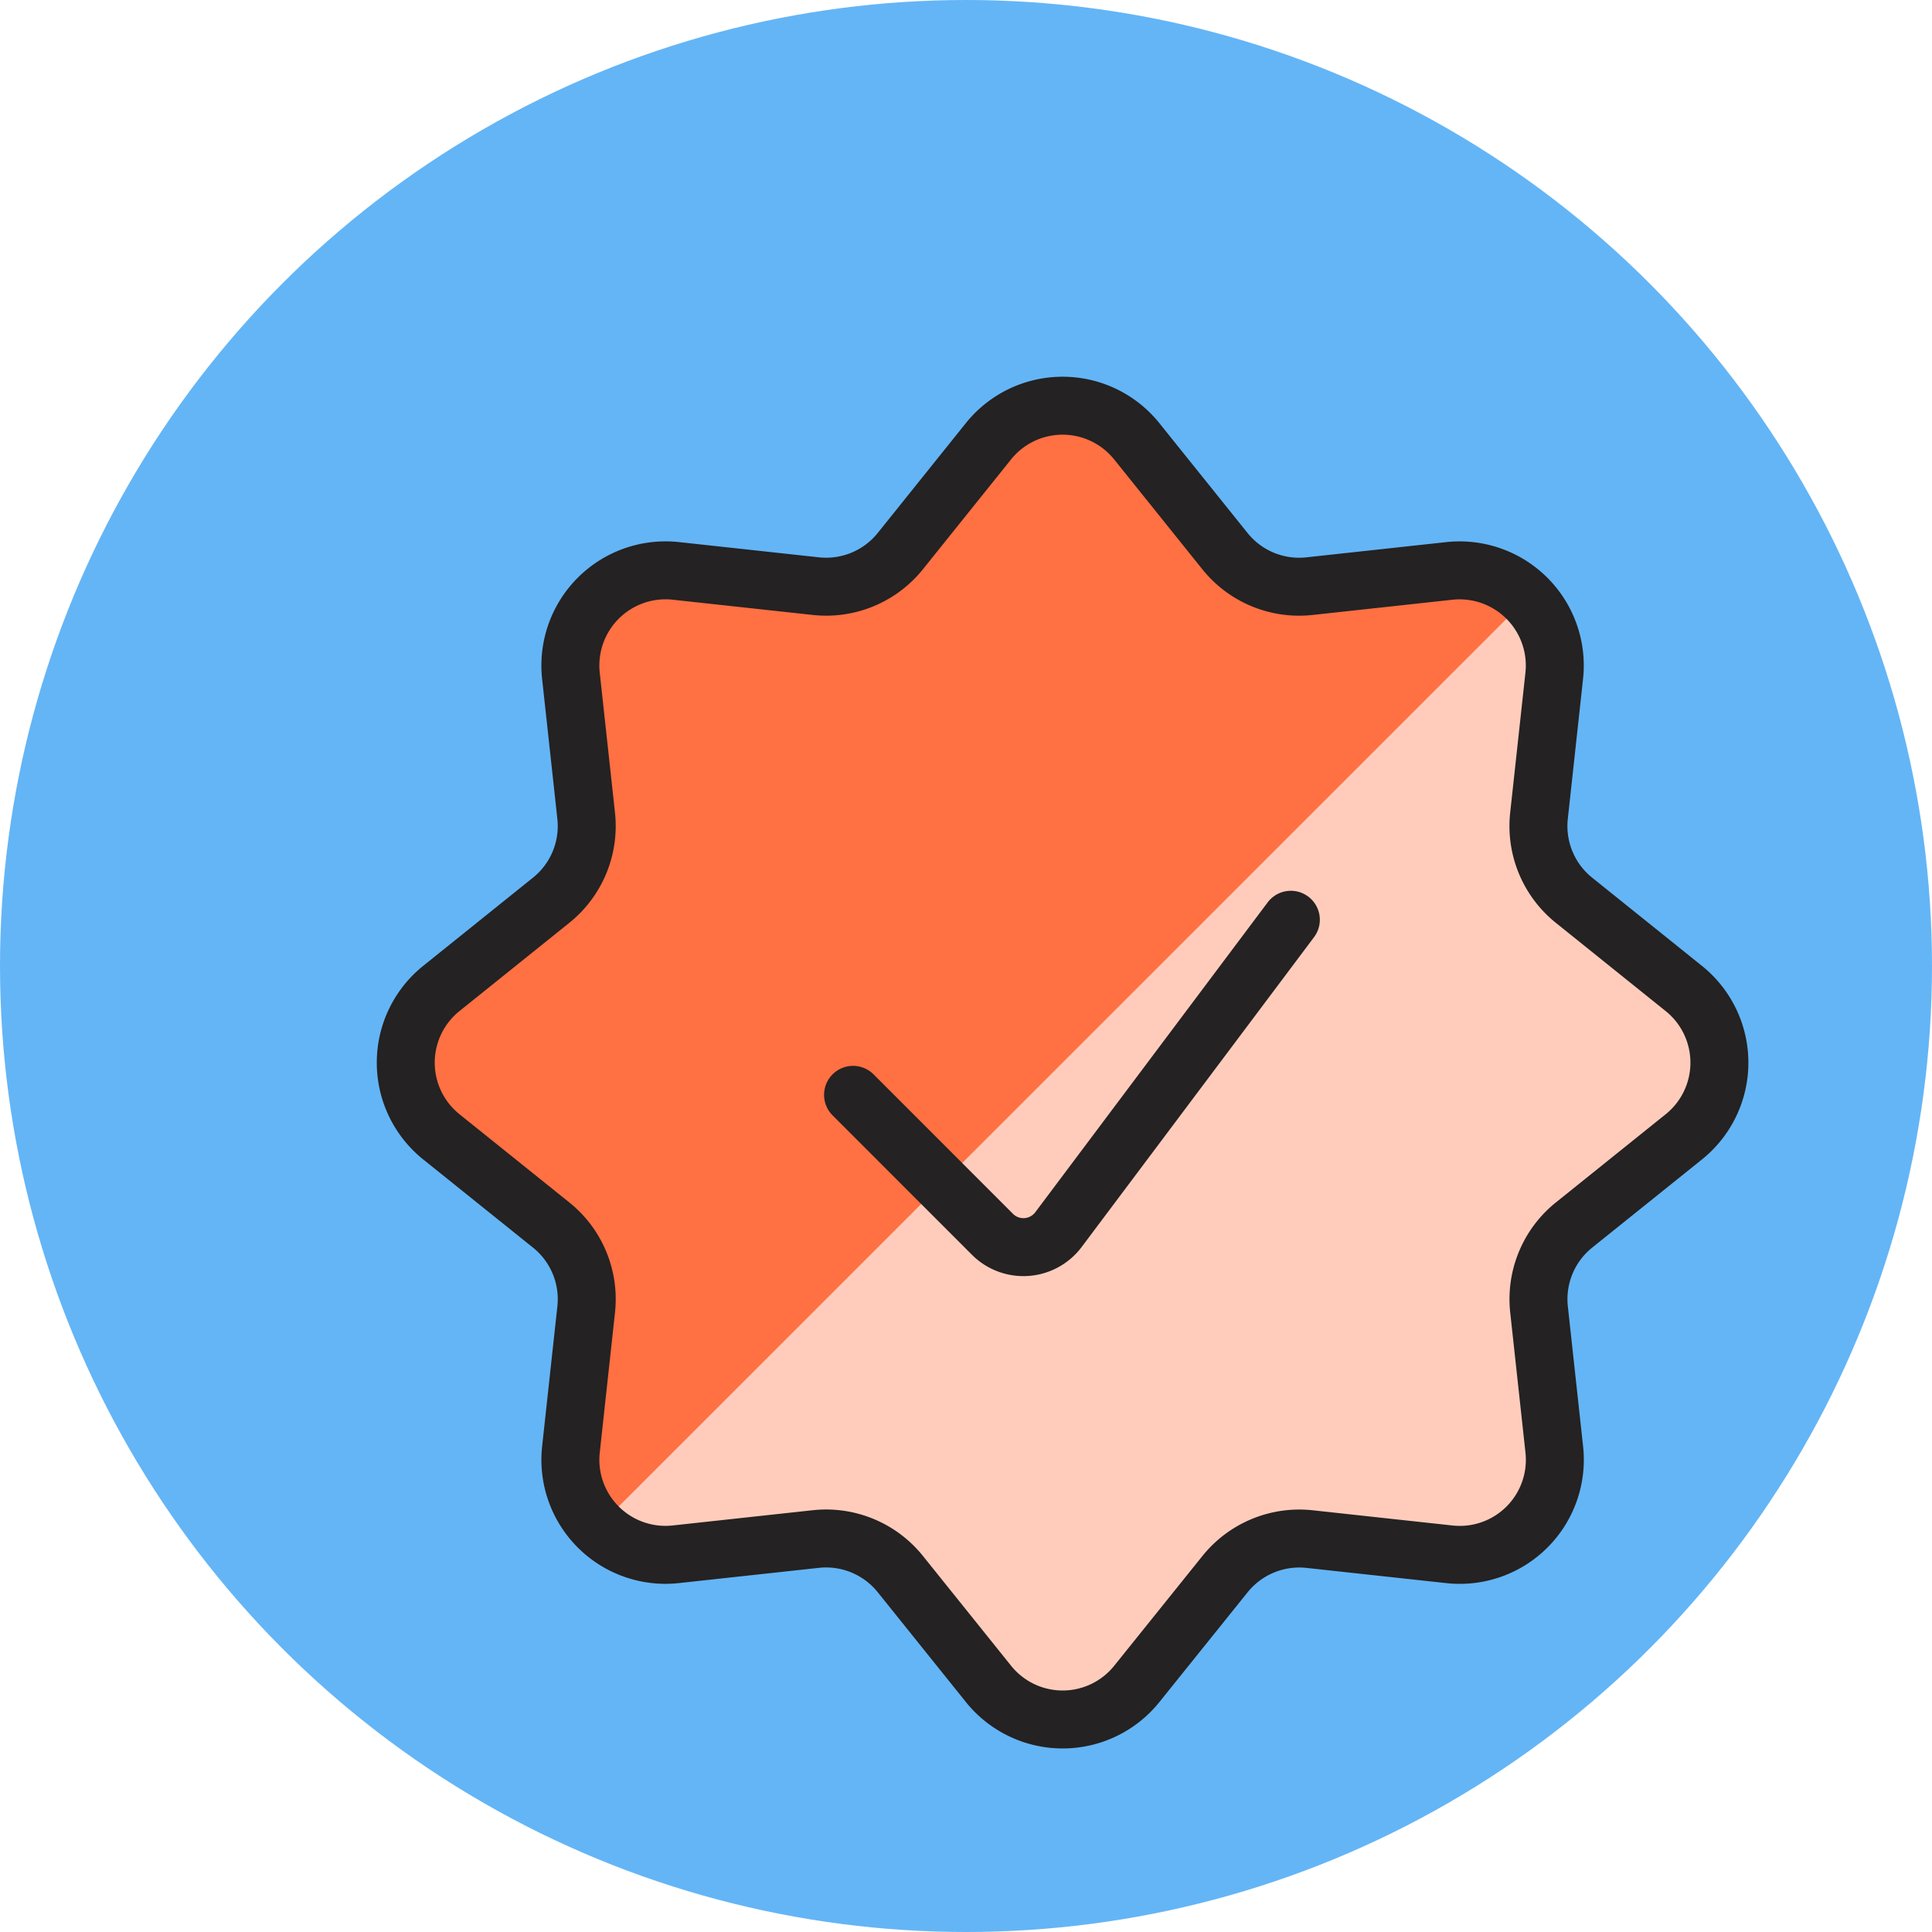 <svg xmlns="http://www.w3.org/2000/svg" xmlns:xlink="http://www.w3.org/1999/xlink" width="100" height="100" viewBox="0 0 100 100">
  <defs>
    <filter id="Path_3562" x="12.002" y="11.999" width="85.996" height="86.001" filterUnits="userSpaceOnUse">
      <feOffset dx="5" dy="5" input="SourceAlpha"/>
      <feGaussianBlur stdDeviation="3" result="blur"/>
      <feFlood flood-opacity="0.2"/>
      <feComposite operator="in" in2="blur"/>
      <feComposite in="SourceGraphic"/>
    </filter>
    <filter id="Path_3563" x="12.002" y="11.999" width="76.041" height="76.037" filterUnits="userSpaceOnUse">
      <feOffset dx="5" dy="5" input="SourceAlpha"/>
      <feGaussianBlur stdDeviation="3" result="blur-2"/>
      <feFlood flood-opacity="0.2"/>
      <feComposite operator="in" in2="blur-2"/>
      <feComposite in="SourceGraphic"/>
    </filter>
    <filter id="Path_3564" x="10.502" y="10.499" width="88.996" height="89.001" filterUnits="userSpaceOnUse">
      <feOffset dx="5" dy="5" input="SourceAlpha"/>
      <feGaussianBlur stdDeviation="3" result="blur-3"/>
      <feFlood flood-opacity="0.2"/>
      <feComposite operator="in" in2="blur-3"/>
      <feComposite in="SourceGraphic"/>
    </filter>
    <filter id="Path_3565" x="33.039" y="36.514" width="44.883" height="38.546" filterUnits="userSpaceOnUse">
      <feOffset dx="5" dy="5" input="SourceAlpha"/>
      <feGaussianBlur stdDeviation="3" result="blur-4"/>
      <feFlood flood-opacity="0.2"/>
      <feComposite operator="in" in2="blur-4"/>
      <feComposite in="SourceGraphic"/>
    </filter>
  </defs>
  <g id="Group_839" data-name="Group 839" transform="translate(-20068 -10962)">
    <circle id="Ellipse_35" data-name="Ellipse 35" cx="50" cy="50" r="50" transform="translate(20068 10962)" fill="#64b5f6"/>
    <g id="Group_835" data-name="Group 835" transform="translate(20083.006 10977.007)">
      <g transform="matrix(1, 0, 0, 1, -15.01, -15.01)" filter="url(#Path_3562)">
        <path id="Path_3562-2" data-name="Path 3562" d="M31.151,2.839a4.921,4.921,0,0,1,7.685,0L43.4,8.523a4.921,4.921,0,0,0,4.372,1.809l7.248-.789a4.927,4.927,0,0,1,5.421,5.43l-.789,7.245a4.924,4.924,0,0,0,1.812,4.372l5.681,4.564a4.924,4.924,0,0,1,0,7.685L61.466,43.4a4.918,4.918,0,0,0-1.812,4.369l.789,7.248a4.921,4.921,0,0,1-5.427,5.427l-7.248-.789A4.93,4.93,0,0,0,43.4,61.471l-4.561,5.675a4.921,4.921,0,0,1-7.685,0l-4.561-5.681a4.93,4.93,0,0,0-4.372-1.812l-7.248.789a4.921,4.921,0,0,1-5.427-5.427l.789-7.248A4.919,4.919,0,0,0,8.522,43.4L2.841,38.838a4.924,4.924,0,0,1,0-7.685l5.681-4.564a4.924,4.924,0,0,0,1.812-4.372l-.789-7.245a4.927,4.927,0,0,1,5.427-5.43l7.248.789a4.921,4.921,0,0,0,4.372-1.809Z" transform="translate(15.01 15.01)" fill="#ffccbc"/>
      </g>
      <g transform="matrix(1, 0, 0, 1, -15.01, -15.01)" filter="url(#Path_3563)">
        <path id="Path_3563-2" data-name="Path 3563" d="M10.957,59.029a4.927,4.927,0,0,1-1.413-4.014l.789-7.248A4.919,4.919,0,0,0,8.522,43.4L2.841,38.838a4.924,4.924,0,0,1,0-7.685l5.681-4.564a4.924,4.924,0,0,0,1.812-4.372l-.789-7.245a4.927,4.927,0,0,1,5.427-5.43l7.248.789a4.921,4.921,0,0,0,4.372-1.809l4.561-5.684a4.921,4.921,0,0,1,7.685,0L43.4,8.523a4.921,4.921,0,0,0,4.372,1.809l7.248-.789a4.933,4.933,0,0,1,4.014,1.416Z" transform="translate(15.01 15.01)" fill="#ff7043"/>
      </g>
      <g transform="matrix(1, 0, 0, 1, -15.01, -15.01)" filter="url(#Path_3564)">
        <path id="Path_3564-2" data-name="Path 3564" d="M31.151,2.839a4.921,4.921,0,0,1,7.685,0L43.4,8.523a4.921,4.921,0,0,0,4.372,1.809l7.248-.789a4.927,4.927,0,0,1,5.421,5.43l-.789,7.245a4.924,4.924,0,0,0,1.812,4.372l5.681,4.564a4.924,4.924,0,0,1,0,7.685L61.466,43.4a4.918,4.918,0,0,0-1.812,4.369l.789,7.248a4.921,4.921,0,0,1-5.427,5.427l-7.248-.789A4.93,4.93,0,0,0,43.4,61.471l-4.561,5.675a4.921,4.921,0,0,1-7.685,0l-4.561-5.681a4.93,4.93,0,0,0-4.372-1.812l-7.248.789a4.921,4.921,0,0,1-5.427-5.427l.789-7.248A4.919,4.919,0,0,0,8.522,43.4L2.841,38.838a4.924,4.924,0,0,1,0-7.685l5.681-4.564a4.924,4.924,0,0,0,1.812-4.372l-.789-7.245a4.927,4.927,0,0,1,5.427-5.43l7.248.789a4.921,4.921,0,0,0,4.372-1.809Z" transform="translate(15.01 15.01)" fill="none" stroke="#242222" stroke-linecap="round" stroke-linejoin="round" stroke-width="3"/>
      </g>
      <g transform="matrix(1, 0, 0, 1, -15.01, -15.01)" filter="url(#Path_3565)">
        <path id="Path_3565-2" data-name="Path 3565" d="M39.328,19,27.3,35.038a2.267,2.267,0,0,1-3.414.245l-7.218-7.221" transform="translate(22.49 23.61)" fill="none" stroke="#242222" stroke-linecap="round" stroke-linejoin="round" stroke-width="3"/>
      </g>
    </g>
  </g>
</svg>
